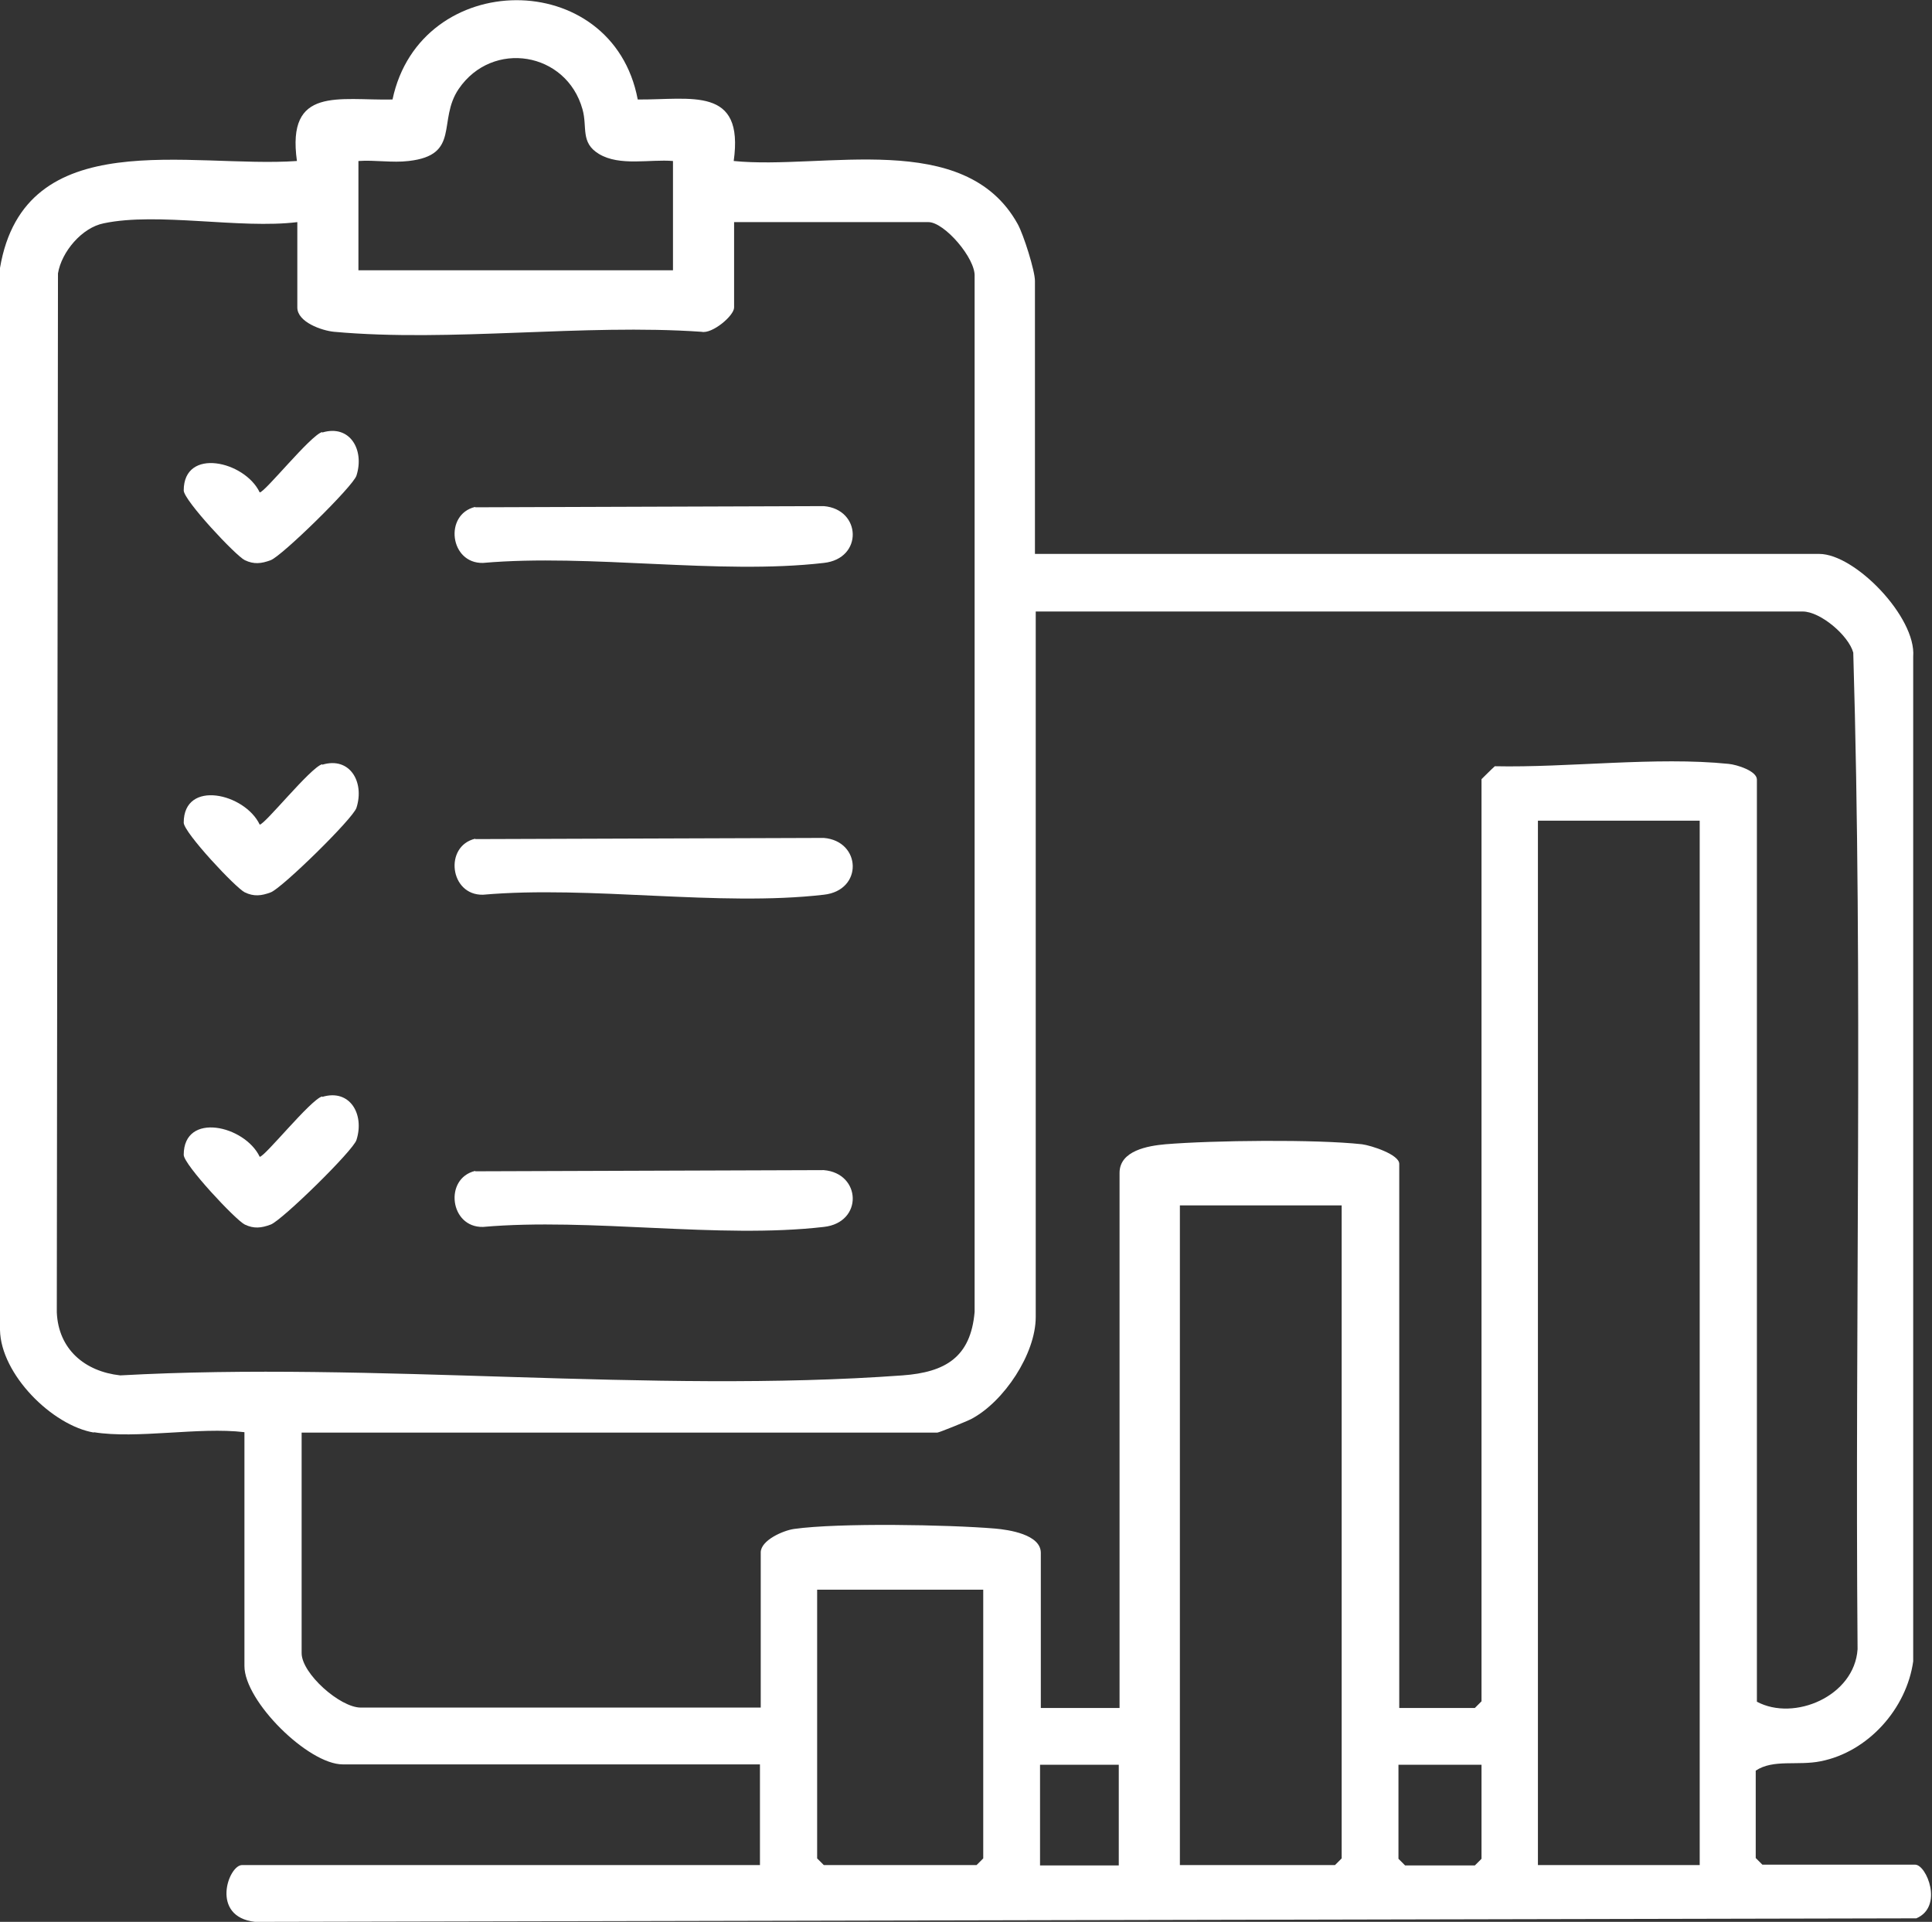 <?xml version="1.0" encoding="UTF-8"?>
<svg id="Layer_1" data-name="Layer 1" xmlns="http://www.w3.org/2000/svg" viewBox="0 0 49.32 49.06">
  <rect x="0" y="0" width="49.32" height="49.06" fill="#333333" stroke="none"/>
  <defs>
    <style>
      .cls-1 {
        fill: #fff;
      }
    </style>
  </defs>
  <path class="cls-1" d="M2.4,36.57c-1.07-.18-2.38-1.49-2.4-2.62V6.84c.63-3.71,4.87-2.54,7.58-2.73-.27-1.92,1.07-1.54,2.44-1.57.71-3.36,5.62-3.4,6.26,0,1.37.01,2.72-.35,2.45,1.57,2.29.23,5.9-.83,7.25,1.61.15.27.44,1.19.44,1.45v6.97h20.02c.92,0,2.48,1.62,2.4,2.62v25.65c-.17,1.21-1.15,2.31-2.36,2.55-.59.12-1.21-.06-1.66.24v2.23l.17.17h3.9c.29,0,.73,1.07.03,1.37l-42.41.09c-1.15-.13-.68-1.45-.33-1.45h13.22v-2.57h-10.65c-.88,0-2.51-1.61-2.51-2.51v-5.97c-1.16-.14-2.74.18-3.85,0ZM17.18,4.11c-.59-.05-1.36.14-1.89-.18-.48-.29-.29-.68-.42-1.14-.41-1.47-2.3-1.78-3.16-.52-.55.81.06,1.69-1.28,1.84-.41.05-.87-.03-1.28,0v2.79h8.03v-2.79ZM7.59,5.67c-1.46.18-3.56-.26-4.94.03-.56.11-1.08.73-1.17,1.28l-.03,26.52c.04.94.71,1.51,1.62,1.61,6.51-.36,13.52.47,19.97,0,1.09-.08,1.74-.46,1.84-1.62V7.06c.03-.46-.77-1.39-1.18-1.39h-4.96v2.18c0,.21-.56.68-.83.62-3.02-.21-6.4.27-9.38,0-.32-.03-.94-.25-.94-.62v-2.18ZM35.7,43.6h1.95l.17-.17v-23.54s.27-.27.34-.33c1.87.04,4.12-.25,5.97-.06.21.02.72.18.72.4v23.54c.95.51,2.49-.14,2.57-1.34-.07-8.47.14-16.99-.11-25.44-.12-.44-.84-1.05-1.29-1.05h-19.58v18.01c0,.94-.81,2.16-1.64,2.6-.11.06-.83.35-.87.35H7.7v5.63c0,.52.98,1.39,1.51,1.39h10.21v-3.96c0-.31.57-.56.85-.6,1.14-.16,3.93-.11,5.13-.01.35.03,1.17.15,1.17.62v3.96h2.01v-13.66c0-.57.73-.69,1.17-.73,1.22-.1,3.83-.13,5.02,0,.23.03.95.26.95.5v13.89ZM43.39,20.95h-4.13v26.66h4.13v-26.66ZM34.25,30.77h-4.13v16.84h3.96l.17-.17v-16.68ZM25.1,40.58h-4.24v6.86l.17.17h3.9l.17-.17v-6.86ZM28.56,45.05h-2.01v2.57h2.01v-2.57ZM37.82,45.05h-2.12v2.4l.17.17h1.78l.17-.17v-2.4Z"/>
  <path class="cls-1" d="M12.13,12.95l8.9-.03c.96.08,1.01,1.34,0,1.45-2.68.31-5.96-.24-8.7,0-.85.02-1-1.24-.2-1.43Z"/>
  <path class="cls-1" d="M12.13,21.42l8.9-.03c.96.08,1.01,1.34,0,1.45-2.68.31-5.96-.24-8.7,0-.85.02-1-1.24-.2-1.43Z"/>
  <path class="cls-1" d="M12.13,29.9l8.9-.03c.96.08,1.01,1.34,0,1.45-2.68.31-5.96-.24-8.7,0-.85.02-1-1.24-.2-1.43Z"/>
  <path class="cls-1" d="M8.23,11.04c.7-.21,1.08.44.87,1.1-.08.27-1.91,2.06-2.19,2.16-.24.09-.43.11-.66,0s-1.56-1.53-1.56-1.78c0-1.11,1.56-.75,1.94.05.13,0,1.29-1.45,1.59-1.54Z"/>
  <path class="cls-1" d="M8.23,19.52c.7-.21,1.08.44.87,1.1-.08.27-1.91,2.06-2.19,2.16-.24.09-.43.11-.66,0s-1.56-1.53-1.56-1.78c0-1.11,1.56-.75,1.94.05.13,0,1.29-1.45,1.59-1.54Z"/>
  <path class="cls-1" d="M8.23,28c.7-.21,1.08.44.87,1.1-.08.27-1.91,2.06-2.19,2.16-.24.09-.43.11-.66,0s-1.56-1.53-1.56-1.78c0-1.11,1.56-.75,1.94.05.13,0,1.29-1.45,1.59-1.54Z"/>
</svg>